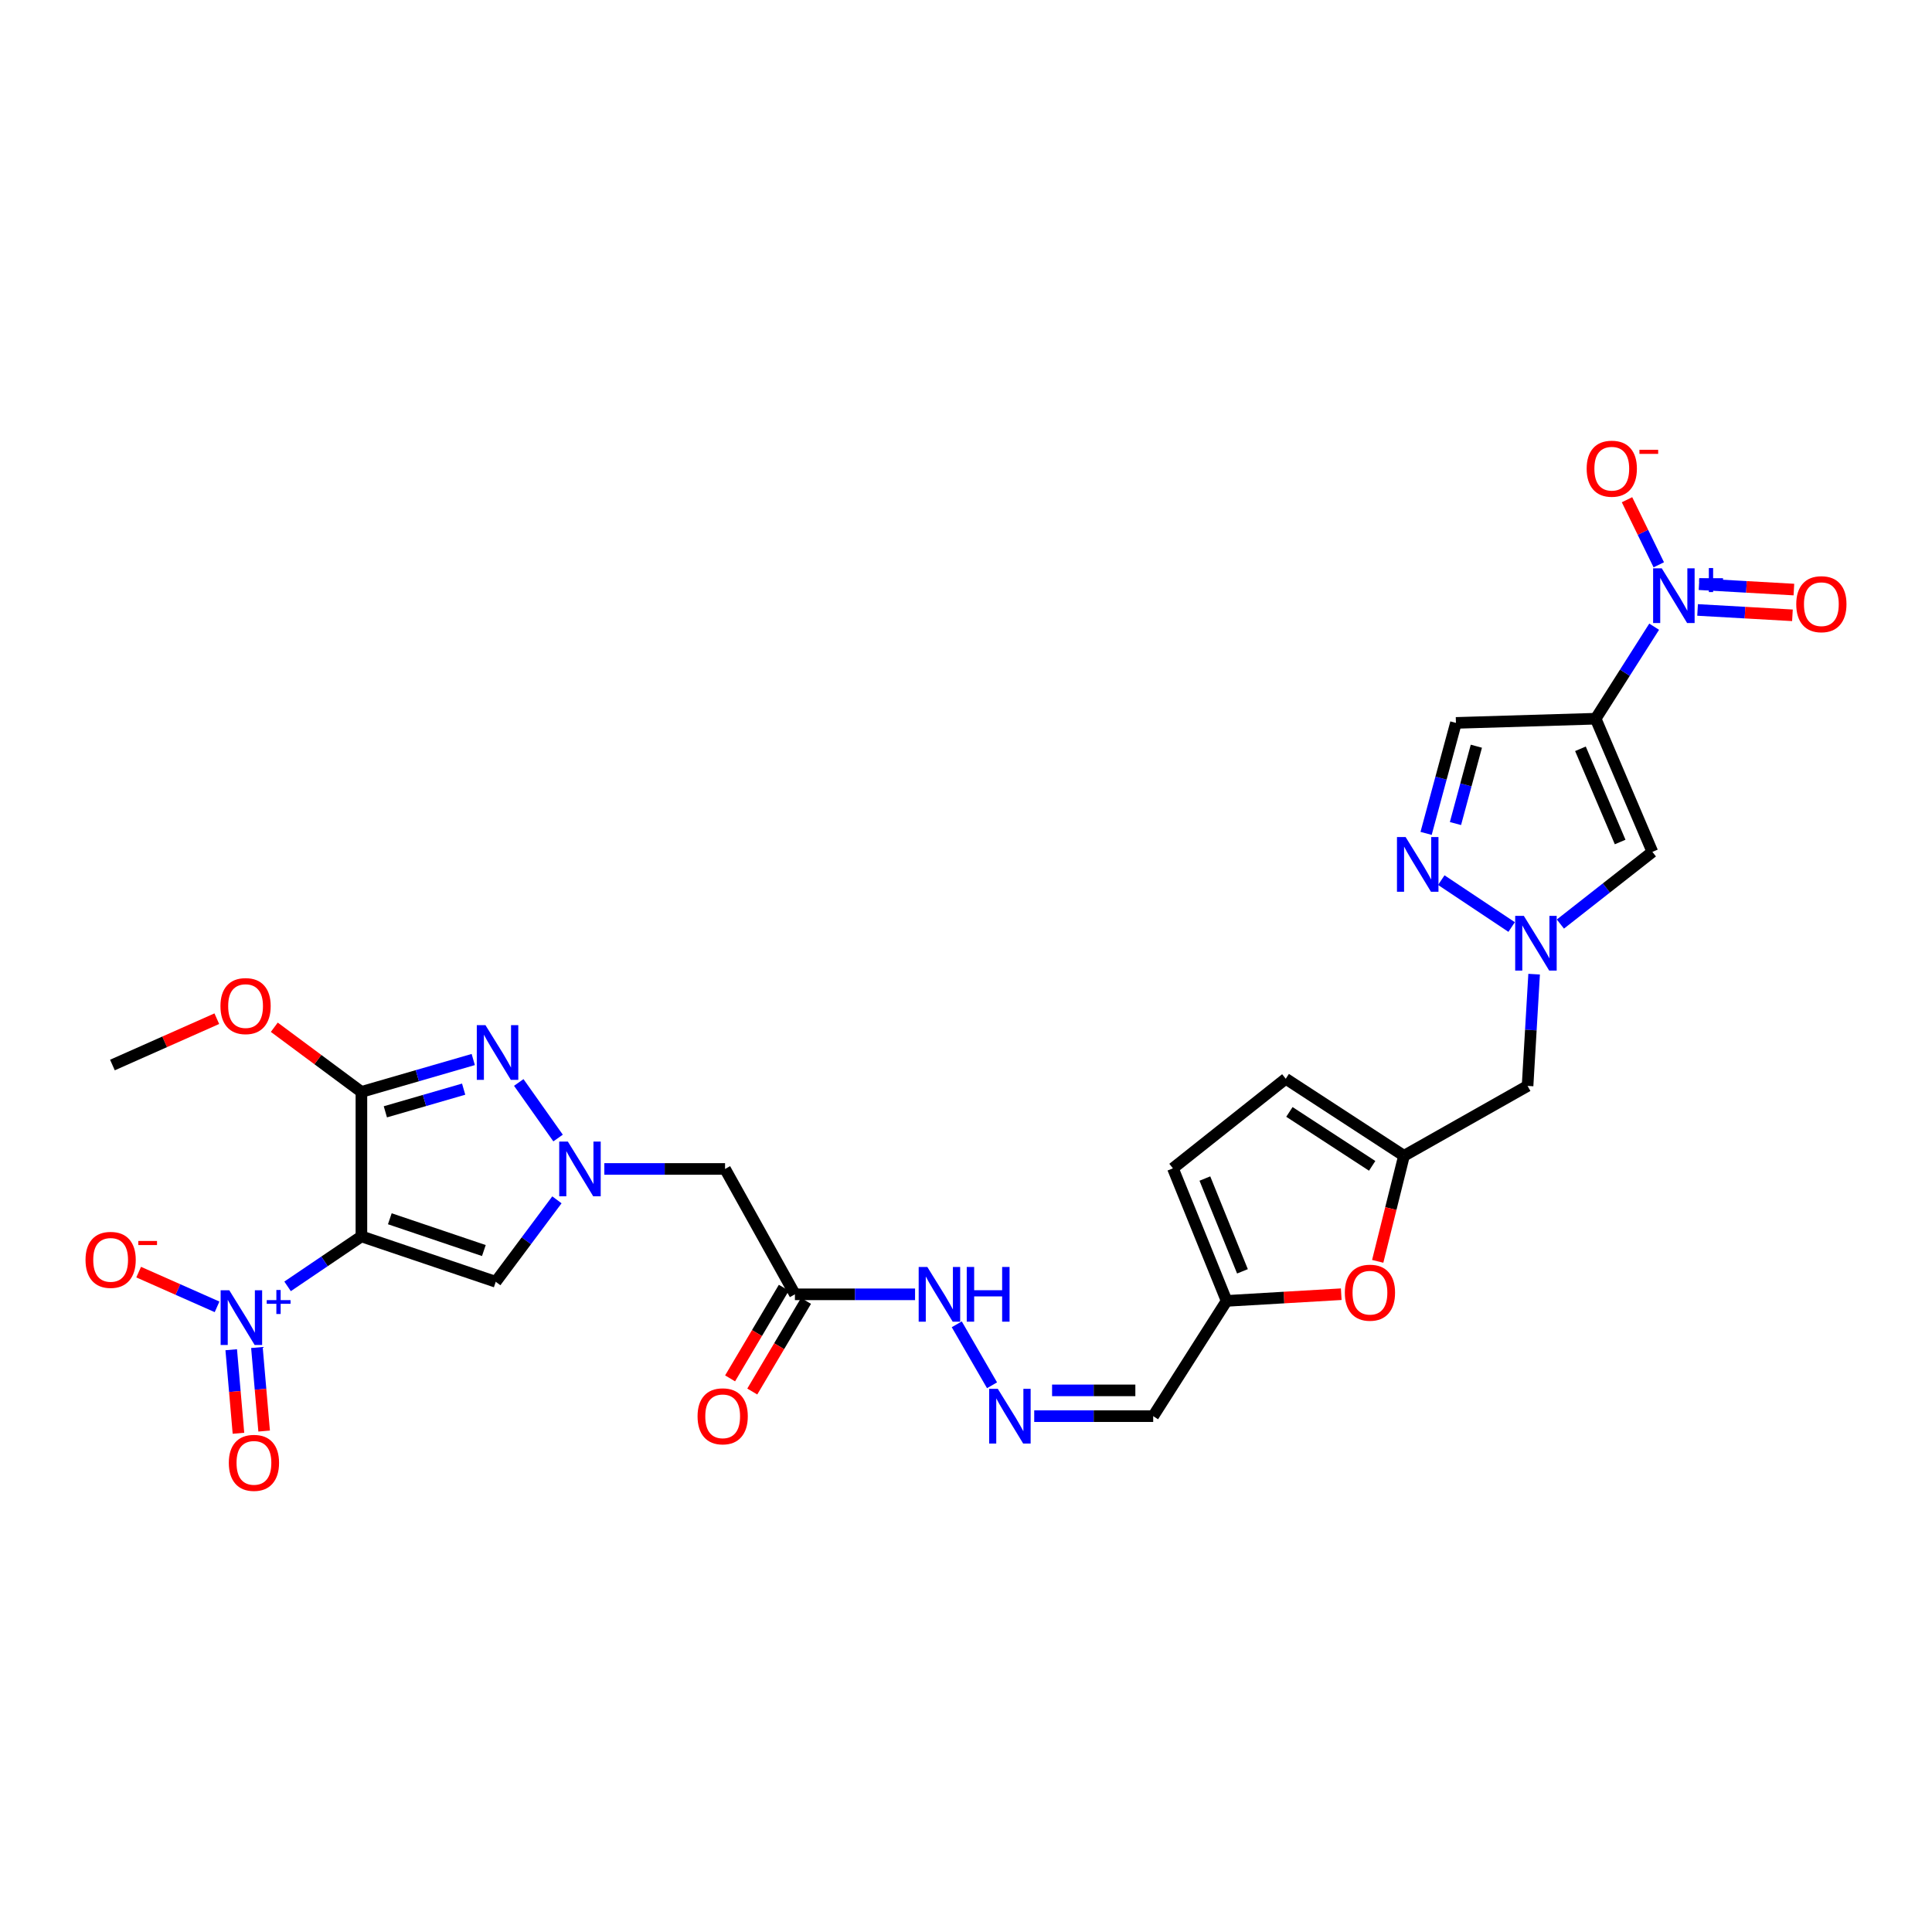 <?xml version='1.0' encoding='iso-8859-1'?>
<svg version='1.1' baseProfile='full'
              xmlns='http://www.w3.org/2000/svg'
                      xmlns:rdkit='http://www.rdkit.org/xml'
                      xmlns:xlink='http://www.w3.org/1999/xlink'
                  xml:space='preserve'
width='1000px' height='1000px' viewBox='0 0 1000 1000'>
<!-- END OF HEADER -->
<rect style='opacity:1.0;fill:#FFFFFF;stroke:none' width='1000' height='1000' x='0' y='0'> </rect>
<path class='bond-0' d='M 187.065,639.951 L 187.065,565.171' style='fill:none;fill-rule:evenodd;stroke:#000000;stroke-width:6px;stroke-linecap:butt;stroke-linejoin:miter;stroke-opacity:1' />
<path class='bond-2' d='M 187.065,639.951 L 167.958,652.884' style='fill:none;fill-rule:evenodd;stroke:#000000;stroke-width:6px;stroke-linecap:butt;stroke-linejoin:miter;stroke-opacity:1' />
<path class='bond-2' d='M 167.958,652.884 L 148.851,665.817' style='fill:none;fill-rule:evenodd;stroke:#0000FF;stroke-width:6px;stroke-linecap:butt;stroke-linejoin:miter;stroke-opacity:1' />
<path class='bond-6' d='M 187.065,639.951 L 256.602,663.449' style='fill:none;fill-rule:evenodd;stroke:#000000;stroke-width:6px;stroke-linecap:butt;stroke-linejoin:miter;stroke-opacity:1' />
<path class='bond-6' d='M 201.768,630.831 L 250.445,647.28' style='fill:none;fill-rule:evenodd;stroke:#000000;stroke-width:6px;stroke-linecap:butt;stroke-linejoin:miter;stroke-opacity:1' />
<path class='bond-4' d='M 187.065,565.171 L 216.01,556.788' style='fill:none;fill-rule:evenodd;stroke:#000000;stroke-width:6px;stroke-linecap:butt;stroke-linejoin:miter;stroke-opacity:1' />
<path class='bond-4' d='M 216.01,556.788 L 244.955,548.406' style='fill:none;fill-rule:evenodd;stroke:#0000FF;stroke-width:6px;stroke-linecap:butt;stroke-linejoin:miter;stroke-opacity:1' />
<path class='bond-4' d='M 199.461,575.476 L 219.723,569.609' style='fill:none;fill-rule:evenodd;stroke:#000000;stroke-width:6px;stroke-linecap:butt;stroke-linejoin:miter;stroke-opacity:1' />
<path class='bond-4' d='M 219.723,569.609 L 239.984,563.741' style='fill:none;fill-rule:evenodd;stroke:#0000FF;stroke-width:6px;stroke-linecap:butt;stroke-linejoin:miter;stroke-opacity:1' />
<path class='bond-27' d='M 187.065,565.171 L 164.519,548.436' style='fill:none;fill-rule:evenodd;stroke:#000000;stroke-width:6px;stroke-linecap:butt;stroke-linejoin:miter;stroke-opacity:1' />
<path class='bond-27' d='M 164.519,548.436 L 141.974,531.701' style='fill:none;fill-rule:evenodd;stroke:#FF0000;stroke-width:6px;stroke-linecap:butt;stroke-linejoin:miter;stroke-opacity:1' />
<path class='bond-1' d='M 825.912,372.003 L 855.268,440.932' style='fill:none;fill-rule:evenodd;stroke:#000000;stroke-width:6px;stroke-linecap:butt;stroke-linejoin:miter;stroke-opacity:1' />
<path class='bond-1' d='M 818.035,387.572 L 838.585,435.823' style='fill:none;fill-rule:evenodd;stroke:#000000;stroke-width:6px;stroke-linecap:butt;stroke-linejoin:miter;stroke-opacity:1' />
<path class='bond-5' d='M 825.912,372.003 L 841.05,348.189' style='fill:none;fill-rule:evenodd;stroke:#000000;stroke-width:6px;stroke-linecap:butt;stroke-linejoin:miter;stroke-opacity:1' />
<path class='bond-5' d='M 841.05,348.189 L 856.189,324.376' style='fill:none;fill-rule:evenodd;stroke:#0000FF;stroke-width:6px;stroke-linecap:butt;stroke-linejoin:miter;stroke-opacity:1' />
<path class='bond-31' d='M 825.912,372.003 L 753.593,374.175' style='fill:none;fill-rule:evenodd;stroke:#000000;stroke-width:6px;stroke-linecap:butt;stroke-linejoin:miter;stroke-opacity:1' />
<path class='bond-19' d='M 112.351,676.424 L 92.061,667.436' style='fill:none;fill-rule:evenodd;stroke:#0000FF;stroke-width:6px;stroke-linecap:butt;stroke-linejoin:miter;stroke-opacity:1' />
<path class='bond-19' d='M 92.061,667.436 L 71.771,658.449' style='fill:none;fill-rule:evenodd;stroke:#FF0000;stroke-width:6px;stroke-linecap:butt;stroke-linejoin:miter;stroke-opacity:1' />
<path class='bond-22' d='M 119.681,698.621 L 121.551,720.24' style='fill:none;fill-rule:evenodd;stroke:#0000FF;stroke-width:6px;stroke-linecap:butt;stroke-linejoin:miter;stroke-opacity:1' />
<path class='bond-22' d='M 121.551,720.24 L 123.422,741.86' style='fill:none;fill-rule:evenodd;stroke:#FF0000;stroke-width:6px;stroke-linecap:butt;stroke-linejoin:miter;stroke-opacity:1' />
<path class='bond-22' d='M 132.978,697.471 L 134.849,719.09' style='fill:none;fill-rule:evenodd;stroke:#0000FF;stroke-width:6px;stroke-linecap:butt;stroke-linejoin:miter;stroke-opacity:1' />
<path class='bond-22' d='M 134.849,719.09 L 136.719,740.709' style='fill:none;fill-rule:evenodd;stroke:#FF0000;stroke-width:6px;stroke-linecap:butt;stroke-linejoin:miter;stroke-opacity:1' />
<path class='bond-3' d='M 288.26,621.03 L 272.431,642.24' style='fill:none;fill-rule:evenodd;stroke:#0000FF;stroke-width:6px;stroke-linecap:butt;stroke-linejoin:miter;stroke-opacity:1' />
<path class='bond-3' d='M 272.431,642.24 L 256.602,663.449' style='fill:none;fill-rule:evenodd;stroke:#000000;stroke-width:6px;stroke-linecap:butt;stroke-linejoin:miter;stroke-opacity:1' />
<path class='bond-11' d='M 312.805,605.049 L 344.046,605.049' style='fill:none;fill-rule:evenodd;stroke:#0000FF;stroke-width:6px;stroke-linecap:butt;stroke-linejoin:miter;stroke-opacity:1' />
<path class='bond-11' d='M 344.046,605.049 L 375.287,605.049' style='fill:none;fill-rule:evenodd;stroke:#000000;stroke-width:6px;stroke-linecap:butt;stroke-linejoin:miter;stroke-opacity:1' />
<path class='bond-29' d='M 288.861,589.042 L 268.509,560.281' style='fill:none;fill-rule:evenodd;stroke:#0000FF;stroke-width:6px;stroke-linecap:butt;stroke-linejoin:miter;stroke-opacity:1' />
<path class='bond-20' d='M 858.582,292.339 L 850.36,275.5' style='fill:none;fill-rule:evenodd;stroke:#0000FF;stroke-width:6px;stroke-linecap:butt;stroke-linejoin:miter;stroke-opacity:1' />
<path class='bond-20' d='M 850.36,275.5 L 842.137,258.66' style='fill:none;fill-rule:evenodd;stroke:#FF0000;stroke-width:6px;stroke-linecap:butt;stroke-linejoin:miter;stroke-opacity:1' />
<path class='bond-23' d='M 878.665,315.708 L 903.214,317.096' style='fill:none;fill-rule:evenodd;stroke:#0000FF;stroke-width:6px;stroke-linecap:butt;stroke-linejoin:miter;stroke-opacity:1' />
<path class='bond-23' d='M 903.214,317.096 L 927.764,318.483' style='fill:none;fill-rule:evenodd;stroke:#FF0000;stroke-width:6px;stroke-linecap:butt;stroke-linejoin:miter;stroke-opacity:1' />
<path class='bond-23' d='M 879.418,302.382 L 903.968,303.77' style='fill:none;fill-rule:evenodd;stroke:#0000FF;stroke-width:6px;stroke-linecap:butt;stroke-linejoin:miter;stroke-opacity:1' />
<path class='bond-23' d='M 903.968,303.77 L 928.517,305.158' style='fill:none;fill-rule:evenodd;stroke:#FF0000;stroke-width:6px;stroke-linecap:butt;stroke-linejoin:miter;stroke-opacity:1' />
<path class='bond-7' d='M 794.06,504.227 L 792.364,533.149' style='fill:none;fill-rule:evenodd;stroke:#0000FF;stroke-width:6px;stroke-linecap:butt;stroke-linejoin:miter;stroke-opacity:1' />
<path class='bond-7' d='M 792.364,533.149 L 790.668,562.071' style='fill:none;fill-rule:evenodd;stroke:#000000;stroke-width:6px;stroke-linecap:butt;stroke-linejoin:miter;stroke-opacity:1' />
<path class='bond-8' d='M 807.654,478.289 L 831.461,459.611' style='fill:none;fill-rule:evenodd;stroke:#0000FF;stroke-width:6px;stroke-linecap:butt;stroke-linejoin:miter;stroke-opacity:1' />
<path class='bond-8' d='M 831.461,459.611 L 855.268,440.932' style='fill:none;fill-rule:evenodd;stroke:#000000;stroke-width:6px;stroke-linecap:butt;stroke-linejoin:miter;stroke-opacity:1' />
<path class='bond-9' d='M 782.42,479.831 L 746.011,455.555' style='fill:none;fill-rule:evenodd;stroke:#0000FF;stroke-width:6px;stroke-linecap:butt;stroke-linejoin:miter;stroke-opacity:1' />
<path class='bond-10' d='M 738.147,431.364 L 745.87,402.769' style='fill:none;fill-rule:evenodd;stroke:#0000FF;stroke-width:6px;stroke-linecap:butt;stroke-linejoin:miter;stroke-opacity:1' />
<path class='bond-10' d='M 745.87,402.769 L 753.593,374.175' style='fill:none;fill-rule:evenodd;stroke:#000000;stroke-width:6px;stroke-linecap:butt;stroke-linejoin:miter;stroke-opacity:1' />
<path class='bond-10' d='M 753.349,426.266 L 758.755,406.25' style='fill:none;fill-rule:evenodd;stroke:#0000FF;stroke-width:6px;stroke-linecap:butt;stroke-linejoin:miter;stroke-opacity:1' />
<path class='bond-10' d='M 758.755,406.25 L 764.161,386.234' style='fill:none;fill-rule:evenodd;stroke:#000000;stroke-width:6px;stroke-linecap:butt;stroke-linejoin:miter;stroke-opacity:1' />
<path class='bond-13' d='M 375.287,605.049 L 411.45,669.937' style='fill:none;fill-rule:evenodd;stroke:#000000;stroke-width:6px;stroke-linecap:butt;stroke-linejoin:miter;stroke-opacity:1' />
<path class='bond-12' d='M 726.699,598.242 L 719.899,625.555' style='fill:none;fill-rule:evenodd;stroke:#000000;stroke-width:6px;stroke-linecap:butt;stroke-linejoin:miter;stroke-opacity:1' />
<path class='bond-12' d='M 719.899,625.555 L 713.1,652.867' style='fill:none;fill-rule:evenodd;stroke:#FF0000;stroke-width:6px;stroke-linecap:butt;stroke-linejoin:miter;stroke-opacity:1' />
<path class='bond-16' d='M 726.699,598.242 L 790.668,562.071' style='fill:none;fill-rule:evenodd;stroke:#000000;stroke-width:6px;stroke-linecap:butt;stroke-linejoin:miter;stroke-opacity:1' />
<path class='bond-30' d='M 726.699,598.242 L 665.503,558.364' style='fill:none;fill-rule:evenodd;stroke:#000000;stroke-width:6px;stroke-linecap:butt;stroke-linejoin:miter;stroke-opacity:1' />
<path class='bond-30' d='M 710.233,603.442 L 667.395,575.528' style='fill:none;fill-rule:evenodd;stroke:#000000;stroke-width:6px;stroke-linecap:butt;stroke-linejoin:miter;stroke-opacity:1' />
<path class='bond-25' d='M 411.45,669.937 L 442.543,669.937' style='fill:none;fill-rule:evenodd;stroke:#000000;stroke-width:6px;stroke-linecap:butt;stroke-linejoin:miter;stroke-opacity:1' />
<path class='bond-25' d='M 442.543,669.937 L 473.635,669.937' style='fill:none;fill-rule:evenodd;stroke:#0000FF;stroke-width:6px;stroke-linecap:butt;stroke-linejoin:miter;stroke-opacity:1' />
<path class='bond-26' d='M 405.71,666.534 L 391.802,689.99' style='fill:none;fill-rule:evenodd;stroke:#000000;stroke-width:6px;stroke-linecap:butt;stroke-linejoin:miter;stroke-opacity:1' />
<path class='bond-26' d='M 391.802,689.99 L 377.894,713.445' style='fill:none;fill-rule:evenodd;stroke:#FF0000;stroke-width:6px;stroke-linecap:butt;stroke-linejoin:miter;stroke-opacity:1' />
<path class='bond-26' d='M 417.19,673.341 L 403.282,696.797' style='fill:none;fill-rule:evenodd;stroke:#000000;stroke-width:6px;stroke-linecap:butt;stroke-linejoin:miter;stroke-opacity:1' />
<path class='bond-26' d='M 403.282,696.797 L 389.374,720.253' style='fill:none;fill-rule:evenodd;stroke:#FF0000;stroke-width:6px;stroke-linecap:butt;stroke-linejoin:miter;stroke-opacity:1' />
<path class='bond-14' d='M 694.223,669.878 L 664.558,671.609' style='fill:none;fill-rule:evenodd;stroke:#FF0000;stroke-width:6px;stroke-linecap:butt;stroke-linejoin:miter;stroke-opacity:1' />
<path class='bond-14' d='M 664.558,671.609 L 634.894,673.341' style='fill:none;fill-rule:evenodd;stroke:#000000;stroke-width:6px;stroke-linecap:butt;stroke-linejoin:miter;stroke-opacity:1' />
<path class='bond-15' d='M 634.894,673.341 L 596.892,733.002' style='fill:none;fill-rule:evenodd;stroke:#000000;stroke-width:6px;stroke-linecap:butt;stroke-linejoin:miter;stroke-opacity:1' />
<path class='bond-21' d='M 634.894,673.341 L 607.102,604.73' style='fill:none;fill-rule:evenodd;stroke:#000000;stroke-width:6px;stroke-linecap:butt;stroke-linejoin:miter;stroke-opacity:1' />
<path class='bond-21' d='M 643.096,658.038 L 623.642,610.011' style='fill:none;fill-rule:evenodd;stroke:#000000;stroke-width:6px;stroke-linecap:butt;stroke-linejoin:miter;stroke-opacity:1' />
<path class='bond-17' d='M 513.477,717.021 L 495.221,685.457' style='fill:none;fill-rule:evenodd;stroke:#0000FF;stroke-width:6px;stroke-linecap:butt;stroke-linejoin:miter;stroke-opacity:1' />
<path class='bond-24' d='M 535.314,733.002 L 566.103,733.002' style='fill:none;fill-rule:evenodd;stroke:#0000FF;stroke-width:6px;stroke-linecap:butt;stroke-linejoin:miter;stroke-opacity:1' />
<path class='bond-24' d='M 566.103,733.002 L 596.892,733.002' style='fill:none;fill-rule:evenodd;stroke:#000000;stroke-width:6px;stroke-linecap:butt;stroke-linejoin:miter;stroke-opacity:1' />
<path class='bond-24' d='M 544.551,719.655 L 566.103,719.655' style='fill:none;fill-rule:evenodd;stroke:#0000FF;stroke-width:6px;stroke-linecap:butt;stroke-linejoin:miter;stroke-opacity:1' />
<path class='bond-24' d='M 566.103,719.655 L 587.655,719.655' style='fill:none;fill-rule:evenodd;stroke:#000000;stroke-width:6px;stroke-linecap:butt;stroke-linejoin:miter;stroke-opacity:1' />
<path class='bond-18' d='M 665.503,558.364 L 607.102,604.73' style='fill:none;fill-rule:evenodd;stroke:#000000;stroke-width:6px;stroke-linecap:butt;stroke-linejoin:miter;stroke-opacity:1' />
<path class='bond-28' d='M 112.222,527.272 L 85.207,539.263' style='fill:none;fill-rule:evenodd;stroke:#FF0000;stroke-width:6px;stroke-linecap:butt;stroke-linejoin:miter;stroke-opacity:1' />
<path class='bond-28' d='M 85.207,539.263 L 58.192,551.253' style='fill:none;fill-rule:evenodd;stroke:#000000;stroke-width:6px;stroke-linecap:butt;stroke-linejoin:miter;stroke-opacity:1' />
<path  class='atom-3' d='M 118.682 667.842
L 127.962 682.842
Q 128.882 684.322, 130.362 687.002
Q 131.842 689.682, 131.922 689.842
L 131.922 667.842
L 135.682 667.842
L 135.682 696.162
L 131.802 696.162
L 121.842 679.762
Q 120.682 677.842, 119.442 675.642
Q 118.242 673.442, 117.882 672.762
L 117.882 696.162
L 114.202 696.162
L 114.202 667.842
L 118.682 667.842
' fill='#0000FF'/>
<path  class='atom-3' d='M 138.058 672.946
L 143.047 672.946
L 143.047 667.693
L 145.265 667.693
L 145.265 672.946
L 150.386 672.946
L 150.386 674.847
L 145.265 674.847
L 145.265 680.127
L 143.047 680.127
L 143.047 674.847
L 138.058 674.847
L 138.058 672.946
' fill='#0000FF'/>
<path  class='atom-4' d='M 293.928 590.889
L 303.208 605.889
Q 304.128 607.369, 305.608 610.049
Q 307.088 612.729, 307.168 612.889
L 307.168 590.889
L 310.928 590.889
L 310.928 619.209
L 307.048 619.209
L 297.088 602.809
Q 295.928 600.889, 294.688 598.689
Q 293.488 596.489, 293.128 595.809
L 293.128 619.209
L 289.448 619.209
L 289.448 590.889
L 293.928 590.889
' fill='#0000FF'/>
<path  class='atom-5' d='M 251.269 530.605
L 260.549 545.605
Q 261.469 547.085, 262.949 549.765
Q 264.429 552.445, 264.509 552.605
L 264.509 530.605
L 268.269 530.605
L 268.269 558.925
L 264.389 558.925
L 254.429 542.525
Q 253.269 540.605, 252.029 538.405
Q 250.829 536.205, 250.469 535.525
L 250.469 558.925
L 246.789 558.925
L 246.789 530.605
L 251.269 530.605
' fill='#0000FF'/>
<path  class='atom-6' d='M 860.13 294.17
L 869.41 309.17
Q 870.33 310.65, 871.81 313.33
Q 873.29 316.01, 873.37 316.17
L 873.37 294.17
L 877.13 294.17
L 877.13 322.49
L 873.25 322.49
L 863.29 306.09
Q 862.13 304.17, 860.89 301.97
Q 859.69 299.77, 859.33 299.09
L 859.33 322.49
L 855.65 322.49
L 855.65 294.17
L 860.13 294.17
' fill='#0000FF'/>
<path  class='atom-6' d='M 879.506 299.275
L 884.496 299.275
L 884.496 294.021
L 886.713 294.021
L 886.713 299.275
L 891.835 299.275
L 891.835 301.176
L 886.713 301.176
L 886.713 306.456
L 884.496 306.456
L 884.496 301.176
L 879.506 301.176
L 879.506 299.275
' fill='#0000FF'/>
<path  class='atom-8' d='M 788.739 474.058
L 798.019 489.058
Q 798.939 490.538, 800.419 493.218
Q 801.899 495.898, 801.979 496.058
L 801.979 474.058
L 805.739 474.058
L 805.739 502.378
L 801.859 502.378
L 791.899 485.978
Q 790.739 484.058, 789.499 481.858
Q 788.299 479.658, 787.939 478.978
L 787.939 502.378
L 784.259 502.378
L 784.259 474.058
L 788.739 474.058
' fill='#0000FF'/>
<path  class='atom-10' d='M 727.55 433.261
L 736.83 448.261
Q 737.75 449.741, 739.23 452.421
Q 740.71 455.101, 740.79 455.261
L 740.79 433.261
L 744.55 433.261
L 744.55 461.581
L 740.67 461.581
L 730.71 445.181
Q 729.55 443.261, 728.31 441.061
Q 727.11 438.861, 726.75 438.181
L 726.75 461.581
L 723.07 461.581
L 723.07 433.261
L 727.55 433.261
' fill='#0000FF'/>
<path  class='atom-15' d='M 696.081 669.091
Q 696.081 662.291, 699.441 658.491
Q 702.801 654.691, 709.081 654.691
Q 715.361 654.691, 718.721 658.491
Q 722.081 662.291, 722.081 669.091
Q 722.081 675.971, 718.681 679.891
Q 715.281 683.771, 709.081 683.771
Q 702.841 683.771, 699.441 679.891
Q 696.081 676.011, 696.081 669.091
M 709.081 680.571
Q 713.401 680.571, 715.721 677.691
Q 718.081 674.771, 718.081 669.091
Q 718.081 663.531, 715.721 660.731
Q 713.401 657.891, 709.081 657.891
Q 704.761 657.891, 702.401 660.691
Q 700.081 663.491, 700.081 669.091
Q 700.081 674.811, 702.401 677.691
Q 704.761 680.571, 709.081 680.571
' fill='#FF0000'/>
<path  class='atom-18' d='M 516.46 718.842
L 525.74 733.842
Q 526.66 735.322, 528.14 738.002
Q 529.62 740.682, 529.7 740.842
L 529.7 718.842
L 533.46 718.842
L 533.46 747.162
L 529.58 747.162
L 519.62 730.762
Q 518.46 728.842, 517.22 726.642
Q 516.02 724.442, 515.66 723.762
L 515.66 747.162
L 511.98 747.162
L 511.98 718.842
L 516.46 718.842
' fill='#0000FF'/>
<path  class='atom-20' d='M 44.265 652.103
Q 44.265 645.303, 47.625 641.503
Q 50.985 637.703, 57.265 637.703
Q 63.545 637.703, 66.905 641.503
Q 70.265 645.303, 70.265 652.103
Q 70.265 658.983, 66.865 662.903
Q 63.465 666.783, 57.265 666.783
Q 51.025 666.783, 47.625 662.903
Q 44.265 659.023, 44.265 652.103
M 57.265 663.583
Q 61.585 663.583, 63.905 660.703
Q 66.265 657.783, 66.265 652.103
Q 66.265 646.543, 63.905 643.743
Q 61.585 640.903, 57.265 640.903
Q 52.945 640.903, 50.585 643.703
Q 48.265 646.503, 48.265 652.103
Q 48.265 657.823, 50.585 660.703
Q 52.945 663.583, 57.265 663.583
' fill='#FF0000'/>
<path  class='atom-20' d='M 71.585 642.325
L 81.274 642.325
L 81.274 644.437
L 71.585 644.437
L 71.585 642.325
' fill='#FF0000'/>
<path  class='atom-21' d='M 821.254 242.594
Q 821.254 235.794, 824.614 231.994
Q 827.974 228.194, 834.254 228.194
Q 840.534 228.194, 843.894 231.994
Q 847.254 235.794, 847.254 242.594
Q 847.254 249.474, 843.854 253.394
Q 840.454 257.274, 834.254 257.274
Q 828.014 257.274, 824.614 253.394
Q 821.254 249.514, 821.254 242.594
M 834.254 254.074
Q 838.574 254.074, 840.894 251.194
Q 843.254 248.274, 843.254 242.594
Q 843.254 237.034, 840.894 234.234
Q 838.574 231.394, 834.254 231.394
Q 829.934 231.394, 827.574 234.194
Q 825.254 236.994, 825.254 242.594
Q 825.254 248.314, 827.574 251.194
Q 829.934 254.074, 834.254 254.074
' fill='#FF0000'/>
<path  class='atom-21' d='M 848.574 232.817
L 858.262 232.817
L 858.262 234.929
L 848.574 234.929
L 848.574 232.817
' fill='#FF0000'/>
<path  class='atom-23' d='M 118.437 757.166
Q 118.437 750.366, 121.797 746.566
Q 125.157 742.766, 131.437 742.766
Q 137.717 742.766, 141.077 746.566
Q 144.437 750.366, 144.437 757.166
Q 144.437 764.046, 141.037 767.966
Q 137.637 771.846, 131.437 771.846
Q 125.197 771.846, 121.797 767.966
Q 118.437 764.086, 118.437 757.166
M 131.437 768.646
Q 135.757 768.646, 138.077 765.766
Q 140.437 762.846, 140.437 757.166
Q 140.437 751.606, 138.077 748.806
Q 135.757 745.966, 131.437 745.966
Q 127.117 745.966, 124.757 748.766
Q 122.437 751.566, 122.437 757.166
Q 122.437 762.886, 124.757 765.766
Q 127.117 768.646, 131.437 768.646
' fill='#FF0000'/>
<path  class='atom-24' d='M 929.735 312.725
Q 929.735 305.925, 933.095 302.125
Q 936.455 298.325, 942.735 298.325
Q 949.015 298.325, 952.375 302.125
Q 955.735 305.925, 955.735 312.725
Q 955.735 319.605, 952.335 323.525
Q 948.935 327.405, 942.735 327.405
Q 936.495 327.405, 933.095 323.525
Q 929.735 319.645, 929.735 312.725
M 942.735 324.205
Q 947.055 324.205, 949.375 321.325
Q 951.735 318.405, 951.735 312.725
Q 951.735 307.165, 949.375 304.365
Q 947.055 301.525, 942.735 301.525
Q 938.415 301.525, 936.055 304.325
Q 933.735 307.125, 933.735 312.725
Q 933.735 318.445, 936.055 321.325
Q 938.415 324.205, 942.735 324.205
' fill='#FF0000'/>
<path  class='atom-26' d='M 479.985 655.777
L 489.265 670.777
Q 490.185 672.257, 491.665 674.937
Q 493.145 677.617, 493.225 677.777
L 493.225 655.777
L 496.985 655.777
L 496.985 684.097
L 493.105 684.097
L 483.145 667.697
Q 481.985 665.777, 480.745 663.577
Q 479.545 661.377, 479.185 660.697
L 479.185 684.097
L 475.505 684.097
L 475.505 655.777
L 479.985 655.777
' fill='#0000FF'/>
<path  class='atom-26' d='M 500.385 655.777
L 504.225 655.777
L 504.225 667.817
L 518.705 667.817
L 518.705 655.777
L 522.545 655.777
L 522.545 684.097
L 518.705 684.097
L 518.705 671.017
L 504.225 671.017
L 504.225 684.097
L 500.385 684.097
L 500.385 655.777
' fill='#0000FF'/>
<path  class='atom-27' d='M 361.056 733.082
Q 361.056 726.282, 364.416 722.482
Q 367.776 718.682, 374.056 718.682
Q 380.336 718.682, 383.696 722.482
Q 387.056 726.282, 387.056 733.082
Q 387.056 739.962, 383.656 743.882
Q 380.256 747.762, 374.056 747.762
Q 367.816 747.762, 364.416 743.882
Q 361.056 740.002, 361.056 733.082
M 374.056 744.562
Q 378.376 744.562, 380.696 741.682
Q 383.056 738.762, 383.056 733.082
Q 383.056 727.522, 380.696 724.722
Q 378.376 721.882, 374.056 721.882
Q 369.736 721.882, 367.376 724.682
Q 365.056 727.482, 365.056 733.082
Q 365.056 738.802, 367.376 741.682
Q 369.736 744.562, 374.056 744.562
' fill='#FF0000'/>
<path  class='atom-28' d='M 114.107 520.746
Q 114.107 513.946, 117.467 510.146
Q 120.827 506.346, 127.107 506.346
Q 133.387 506.346, 136.747 510.146
Q 140.107 513.946, 140.107 520.746
Q 140.107 527.626, 136.707 531.546
Q 133.307 535.426, 127.107 535.426
Q 120.867 535.426, 117.467 531.546
Q 114.107 527.666, 114.107 520.746
M 127.107 532.226
Q 131.427 532.226, 133.747 529.346
Q 136.107 526.426, 136.107 520.746
Q 136.107 515.186, 133.747 512.386
Q 131.427 509.546, 127.107 509.546
Q 122.787 509.546, 120.427 512.346
Q 118.107 515.146, 118.107 520.746
Q 118.107 526.466, 120.427 529.346
Q 122.787 532.226, 127.107 532.226
' fill='#FF0000'/>
</svg>

